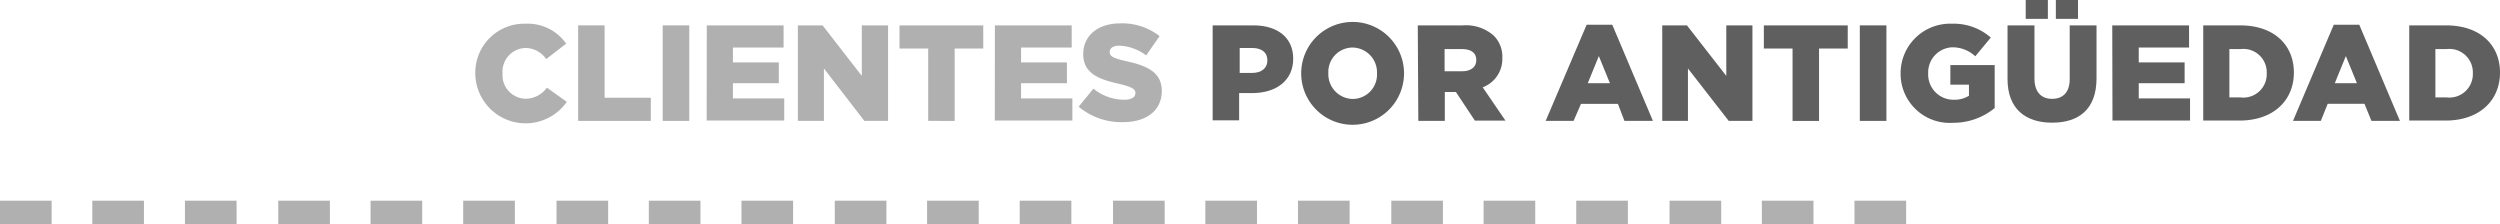 <svg xmlns="http://www.w3.org/2000/svg" viewBox="0 0 225.6 20.23"><defs><style>.cls-1{fill:#b0b0b1;}.cls-2{fill:#605f5f;}</style></defs><g id="Capa_2" data-name="Capa 2"><g id="Capa_1-2" data-name="Capa 1"><path class="cls-1" d="M42.89,6.62v0a4.42,4.42,0,0,1,4.54-4.48,4.23,4.23,0,0,1,3.66,1.8l-1.8,1.39a2.29,2.29,0,0,0-1.88-1,2.13,2.13,0,0,0-2.06,2.28v0a2.13,2.13,0,0,0,2.06,2.3,2.37,2.37,0,0,0,1.94-1l1.8,1.28a4.54,4.54,0,0,1-8.26-2.52Z"/><path class="cls-1" d="M52.17,2.29h2.39V8.82h4.17v2.09H52.17Z"/><path class="cls-1" d="M59.8,2.29h2.4v8.62H59.8Z"/><path class="cls-1" d="M63.78,2.29h6.93v2H66.14V5.63h4.14V7.51H66.14V8.88h4.63v2h-7Z"/><path class="cls-1" d="M72,2.29h2.23l3.54,4.56V2.29h2.37v8.62H78L74.35,6.18v4.73H72Z"/><path class="cls-1" d="M83.76,4.38H81.17V2.29h7.56V4.38H86.15v6.53H83.76Z"/><path class="cls-1" d="M89.78,2.29h6.93v2H92.14V5.63h4.14V7.51H92.14V8.88h4.63v2h-7Z"/><path class="cls-1" d="M97.34,9.63,98.67,8a4.41,4.41,0,0,0,2.79,1c.64,0,1-.23,1-.6v0c0-.36-.29-.55-1.46-.83-1.83-.41-3.25-.93-3.25-2.7v0c0-1.6,1.27-2.76,3.34-2.76a5.44,5.44,0,0,1,3.55,1.15L103.43,5A4.3,4.3,0,0,0,101,4.12c-.58,0-.86.25-.86.56v0c0,.4.29.57,1.49.84,2,.43,3.21,1.07,3.21,2.69v0c0,1.76-1.39,2.81-3.48,2.81A6,6,0,0,1,97.34,9.63Z"/><path class="cls-2" d="M109.43,2.29h3.69c2.18,0,3.58,1.12,3.58,3v0c0,2-1.56,3.11-3.7,3.11h-1.18v2.46h-2.39ZM113,6.58c.85,0,1.37-.45,1.37-1.12v0c0-.74-.52-1.13-1.38-1.13h-1.12V6.58Z"/><path class="cls-2" d="M117.42,6.62v0a4.64,4.64,0,0,1,9.28,0v0a4.64,4.64,0,0,1-9.28,0Zm6.84,0v0a2.24,2.24,0,0,0-2.21-2.33,2.2,2.2,0,0,0-2.18,2.31v0a2.24,2.24,0,0,0,2.2,2.33A2.2,2.2,0,0,0,124.26,6.62Z"/><path class="cls-2" d="M127.94,2.29H132a3.78,3.78,0,0,1,2.81.94,2.67,2.67,0,0,1,.76,2v0a2.73,2.73,0,0,1-1.77,2.65l2.05,3h-2.76L131.38,8.3h-1v2.61h-2.39Zm4,4.14c.81,0,1.28-.4,1.28-1v0c0-.68-.49-1-1.3-1h-1.56V6.43Z"/><path class="cls-2" d="M143.18,2.23h2.31l3.67,8.68h-2.57L146,9.37h-3.33L142,10.91h-2.52Zm2.1,5.28-1-2.45-1,2.45Z"/><path class="cls-2" d="M150,2.29h2.23l3.55,4.56V2.29h2.36v8.62H156l-3.68-4.73v4.73H150Z"/><path class="cls-2" d="M161.76,4.38h-2.59V2.29h7.57V4.38h-2.59v6.53h-2.39Z"/><path class="cls-2" d="M167.83,2.29h2.4v8.62h-2.4Z"/><path class="cls-2" d="M171.51,6.62v0a4.47,4.47,0,0,1,4.64-4.48,5.06,5.06,0,0,1,3.5,1.25l-1.4,1.69a3,3,0,0,0-2.09-.81A2.26,2.26,0,0,0,174,6.61v0A2.28,2.28,0,0,0,176.3,9a2.47,2.47,0,0,0,1.38-.36v-1H176V5.87h4V9.75a5.86,5.86,0,0,1-3.75,1.33A4.43,4.43,0,0,1,171.51,6.62Z"/><path class="cls-2" d="M181.16,7.13V2.29h2.43V7.08c0,1.24.63,1.84,1.59,1.84s1.59-.57,1.59-1.78V2.29h2.42V7.07c0,2.78-1.59,4-4,4S181.16,9.83,181.16,7.13ZM182.8,0h2V1.7h-2Zm2.72,0h2V1.7h-2Z"/><path class="cls-2" d="M190.61,2.29h6.93v2H193V5.63h4.14V7.51H193V8.88h4.63v2h-7Z"/><path class="cls-2" d="M198.82,2.29h3.32c3.08,0,4.86,1.77,4.86,4.26v0c0,2.48-1.81,4.33-4.91,4.33h-3.27Zm3.36,6.5a2.11,2.11,0,0,0,2.37-2.18v0a2.11,2.11,0,0,0-2.37-2.18h-1V8.79Z"/><path class="cls-2" d="M210.6,2.23h2.3l3.67,8.68H214l-.63-1.54h-3.32l-.62,1.54h-2.51Zm2.09,5.28-1-2.45-1,2.45Z"/><path class="cls-2" d="M217.41,2.29h3.32c3.08,0,4.87,1.77,4.87,4.26v0c0,2.48-1.81,4.33-4.92,4.33h-3.27Zm3.36,6.5a2.12,2.12,0,0,0,2.38-2.18v0a2.12,2.12,0,0,0-2.38-2.18h-1V8.79Z"/><rect class="cls-1" x="16.69" y="18.11" width="4.66" height="2.12"/><rect class="cls-1" x="8.33" y="18.11" width="4.66" height="2.12"/><rect class="cls-1" y="18.11" width="4.66" height="2.12"/><rect class="cls-1" x="41.8" y="18.11" width="4.66" height="2.12"/><rect class="cls-1" x="33.44" y="18.11" width="4.66" height="2.12"/><rect class="cls-1" x="25.11" y="18.11" width="4.66" height="2.12"/><rect class="cls-1" x="66.91" y="18.11" width="4.66" height="2.12"/><rect class="cls-1" x="58.55" y="18.11" width="4.66" height="2.12"/><rect class="cls-1" x="50.22" y="18.11" width="4.66" height="2.12"/><rect class="cls-1" x="92.02" y="18.11" width="4.66" height="2.12"/><rect class="cls-1" x="83.66" y="18.11" width="4.66" height="2.12"/><rect class="cls-1" x="75.33" y="18.11" width="4.66" height="2.12"/><rect class="cls-1" x="117.13" y="18.11" width="4.66" height="2.12"/><rect class="cls-1" x="108.77" y="18.11" width="4.66" height="2.12"/><rect class="cls-1" x="100.44" y="18.11" width="4.66" height="2.12"/><rect class="cls-1" x="142.24" y="18.11" width="4.66" height="2.12"/><rect class="cls-1" x="133.88" y="18.11" width="4.66" height="2.12"/><rect class="cls-1" x="125.55" y="18.11" width="4.66" height="2.12"/><rect class="cls-1" x="167.35" y="18.11" width="4.66" height="2.12"/><rect class="cls-1" x="158.99" y="18.11" width="4.66" height="2.12"/><rect class="cls-1" x="150.66" y="18.11" width="4.66" height="2.12"/></g></g></svg>